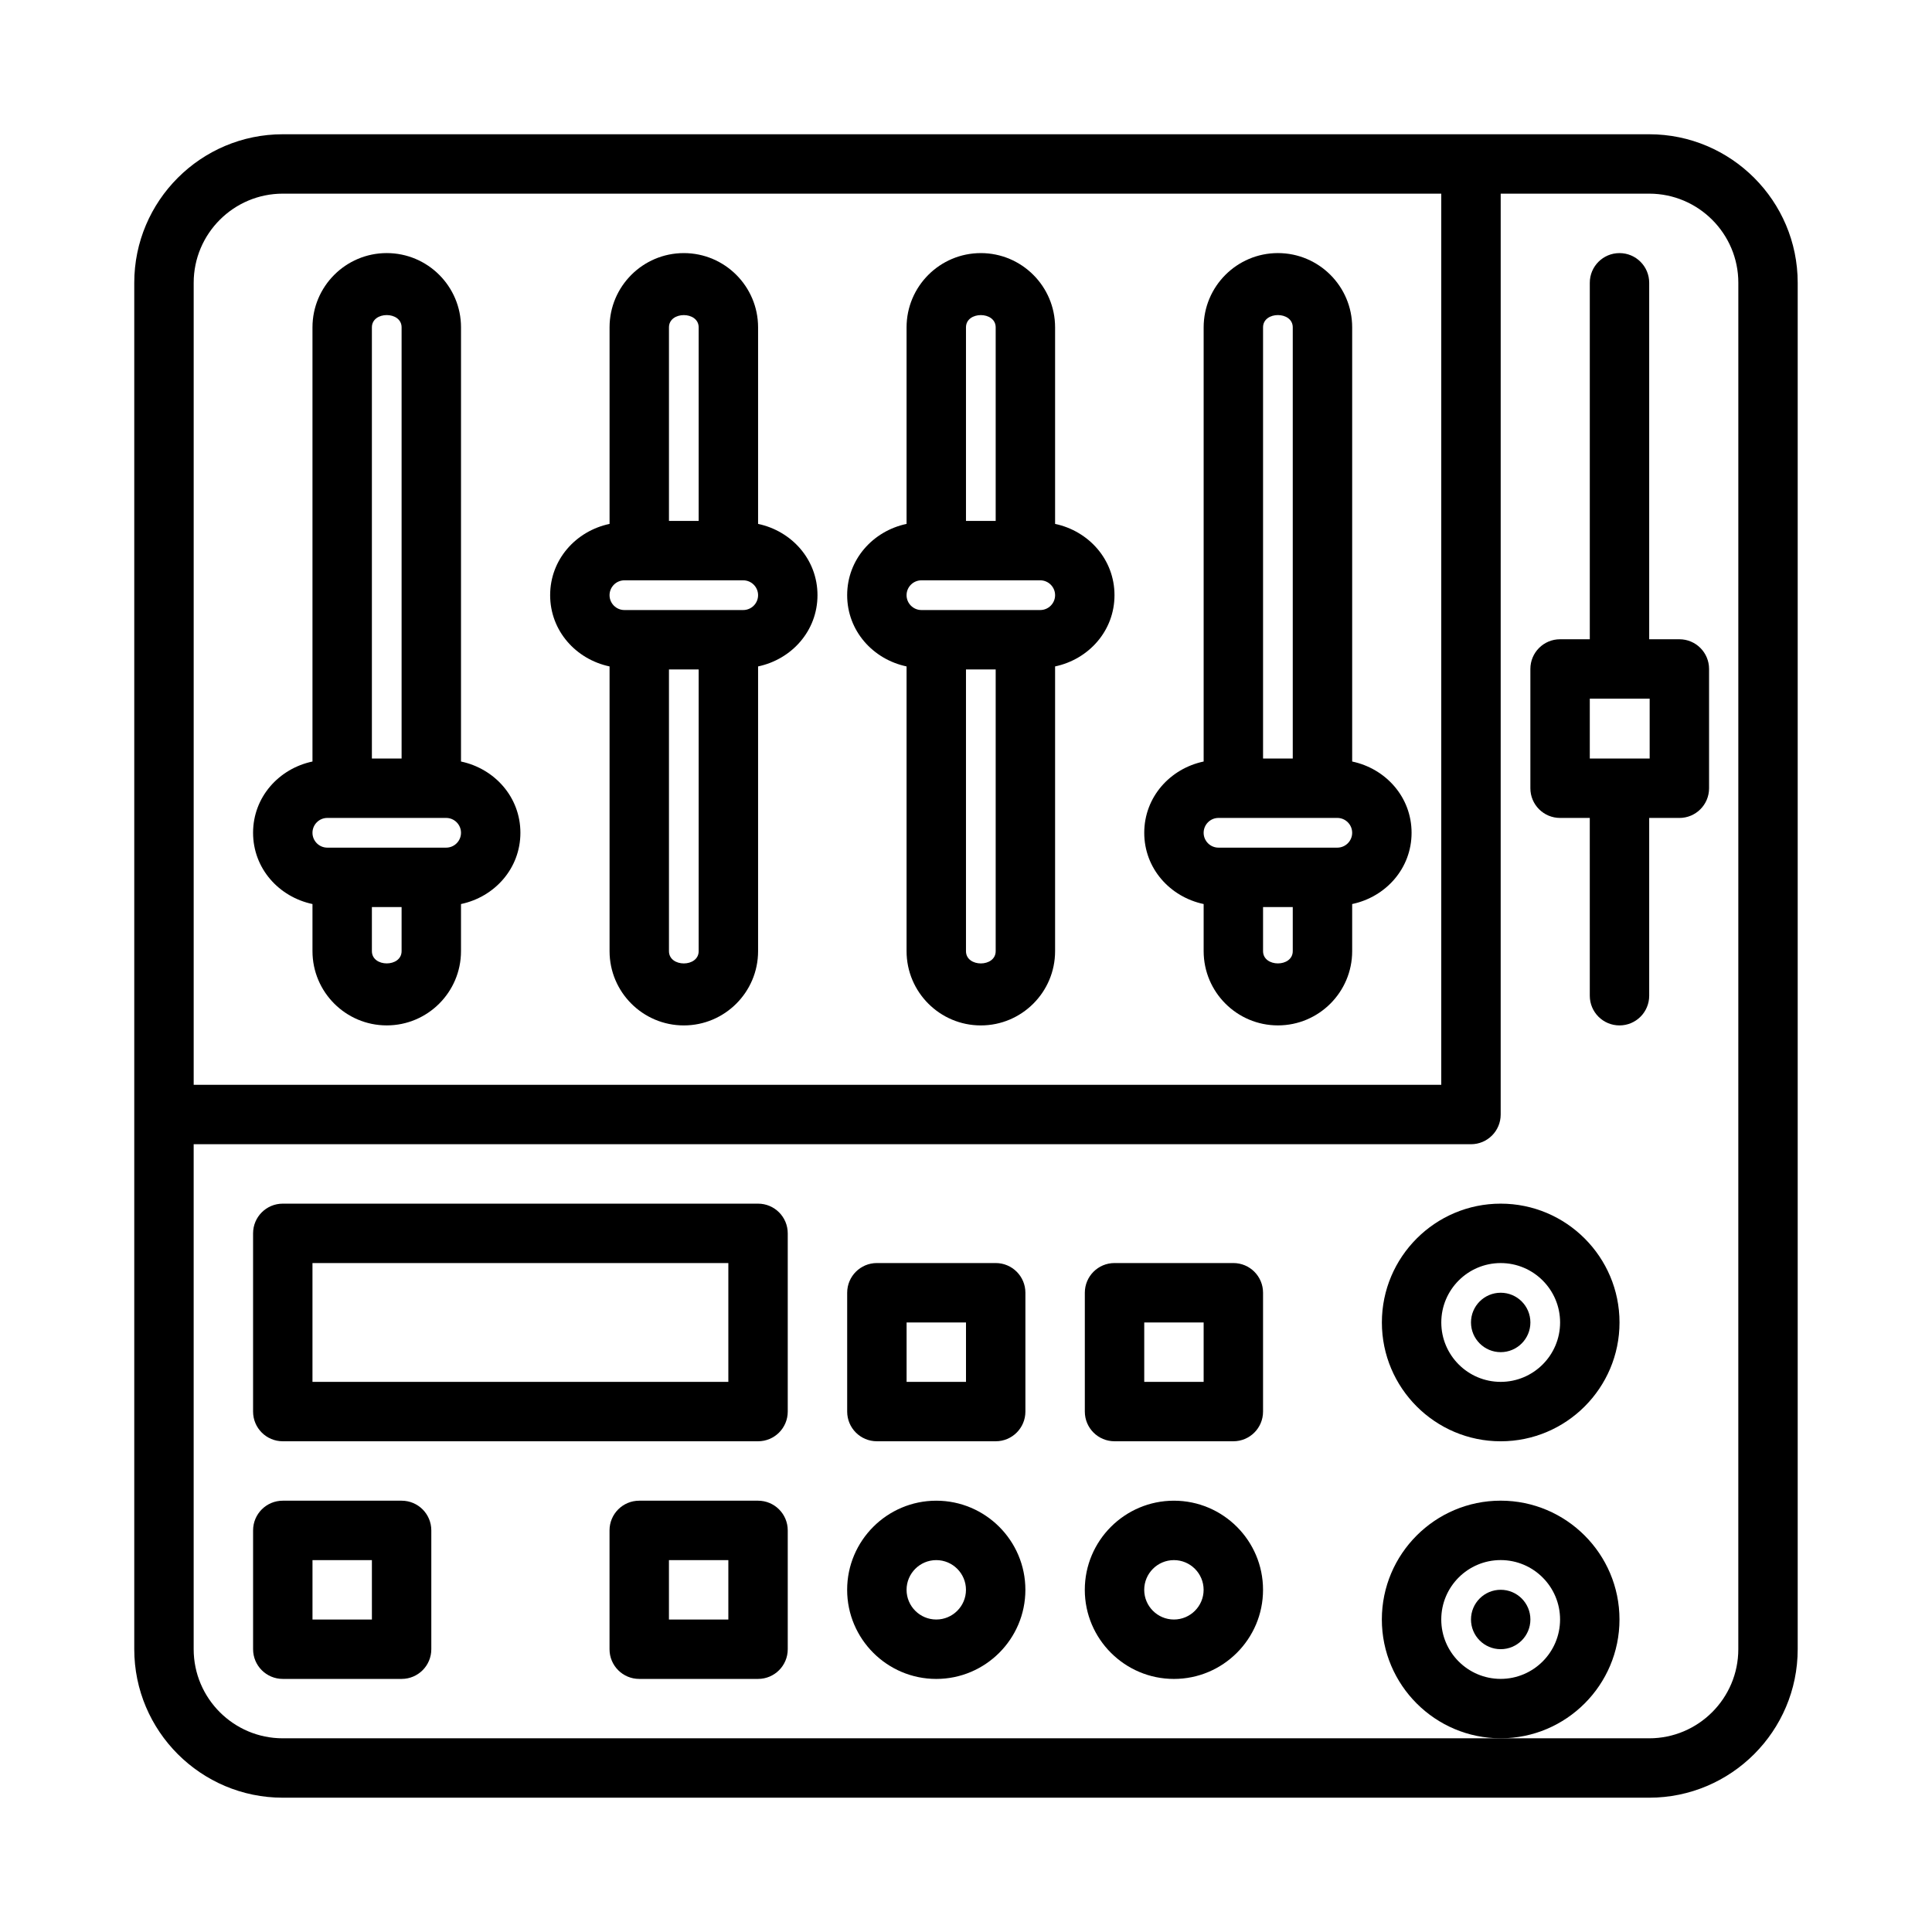 <?xml version="1.0" encoding="UTF-8"?>
<!-- Uploaded to: SVG Repo, www.svgrepo.com, Generator: SVG Repo Mixer Tools -->
<svg fill="#000000" width="800px" height="800px" version="1.1" viewBox="144 144 512 512" xmlns="http://www.w3.org/2000/svg">
 <g>
  <path d="m581.05 179.58h-362.11c-21.699 0-39.359 17.652-39.359 39.359v362.11c0 21.711 17.66 39.359 39.359 39.359h362.11c21.703 0 39.359-17.652 39.359-39.359v-362.11c0-21.707-17.656-39.359-39.359-39.359zm-362.11 15.742h307.01v236.16l-330.62 0.004v-212.55c0-13.02 10.598-23.617 23.617-23.617zm385.73 385.73c0 13.023-10.594 23.617-23.617 23.617h-362.11c-13.02 0-23.617-10.594-23.617-23.617v-133.82h338.5c4.352 0 7.871-3.519 7.871-7.871l0.004-244.04h39.359c13.023 0 23.617 10.598 23.617 23.617z"/>
  <path d="m384.25 320.61v75.457c0 10.855 8.824 19.68 19.68 19.68 10.855 0 19.68-8.824 19.68-19.68v-75.457c8.906-1.879 15.742-9.426 15.742-18.883 0-9.461-6.836-17.004-15.742-18.887v-52.086c0-10.855-8.824-19.68-19.68-19.68-10.855 0-19.68 8.824-19.68 19.68v52.086c-8.906 1.879-15.742 9.426-15.742 18.887 0 9.457 6.836 17 15.742 18.883zm15.746 75.457v-74.66h7.871v74.66c0 4.336-7.871 4.336-7.871 0zm7.871-165.31v51.289h-7.871v-51.289c0-4.336 7.871-4.336 7.871 0zm-19.68 67.035h31.488c2.168 0 3.938 1.77 3.938 3.938 0 2.168-1.77 3.938-3.938 3.938h-31.488c-2.168 0-3.938-1.77-3.938-3.938 0-2.168 1.77-3.938 3.938-3.938z"/>
  <path d="m305.54 320.61v75.457c0 10.855 8.824 19.68 19.68 19.68 10.855 0 19.68-8.824 19.68-19.68v-75.457c8.906-1.879 15.742-9.426 15.742-18.883 0-9.461-6.836-17.004-15.742-18.887v-52.086c0-10.855-8.824-19.68-19.68-19.68-10.855 0-19.68 8.824-19.68 19.68v52.086c-8.906 1.879-15.746 9.426-15.746 18.887 0 9.457 6.84 17 15.746 18.883zm15.742 75.457v-74.66h7.871v74.66c0 4.336-7.871 4.336-7.871 0zm7.871-165.31v51.289h-7.871v-51.289c0-4.336 7.871-4.336 7.871 0zm-19.68 67.035h31.488c2.168 0 3.938 1.77 3.938 3.938 0 2.168-1.77 3.938-3.938 3.938h-31.488c-2.168 0-3.938-1.77-3.938-3.938 0.004-2.168 1.77-3.938 3.938-3.938z"/>
  <path d="m462.98 383.58v12.48c0 10.855 8.824 19.68 19.68 19.68s19.68-8.824 19.68-19.68v-12.48c8.906-1.879 15.742-9.426 15.742-18.883 0-9.461-6.836-17.004-15.742-18.887v-115.06c0-10.855-8.824-19.68-19.68-19.68s-19.68 8.824-19.68 19.68v115.06c-8.906 1.879-15.742 9.426-15.742 18.887-0.004 9.457 6.832 17 15.742 18.883zm15.742 12.48v-11.684h7.871v11.684c0 4.336-7.871 4.336-7.871 0zm7.871-165.31v114.27h-7.871v-114.27c0-4.336 7.871-4.336 7.871 0zm-19.68 130.01h31.488c2.168 0 3.938 1.77 3.938 3.938s-1.77 3.938-3.938 3.938h-31.488c-2.168 0-3.938-1.77-3.938-3.938 0.004-2.172 1.77-3.938 3.938-3.938z"/>
  <path d="m226.81 383.58v12.48c0 10.855 8.824 19.68 19.68 19.68 10.855 0 19.68-8.824 19.68-19.68v-12.48c8.906-1.879 15.742-9.426 15.742-18.883 0-9.461-6.836-17.004-15.742-18.887l0.004-115.06c0-10.855-8.828-19.68-19.684-19.68-10.855 0-19.68 8.824-19.68 19.68v115.06c-8.906 1.879-15.742 9.426-15.742 18.887 0 9.457 6.836 17 15.742 18.883zm15.746 12.48v-11.684h7.871v11.684c0 4.336-7.871 4.336-7.871 0zm7.871-165.31v114.27h-7.871v-114.27c0-4.336 7.871-4.336 7.871 0zm-19.68 130.01h31.488c2.168 0 3.938 1.77 3.938 3.938s-1.77 3.938-3.938 3.938h-31.488c-2.168 0-3.938-1.77-3.938-3.938 0-2.172 1.77-3.938 3.938-3.938z"/>
  <path d="m589.05 313.41h-7.996v-94.465c0-4.352-3.519-7.871-7.871-7.871-4.352 0-7.871 3.519-7.871 7.871v94.465h-7.875c-4.352 0-7.871 3.519-7.871 7.871v31.609c0 4.352 3.519 7.871 7.871 7.871h7.871l0.004 47.113c0 4.352 3.519 7.871 7.871 7.871 4.352 0 7.871-3.519 7.871-7.871v-47.109h7.996c4.352 0 7.871-3.519 7.871-7.871v-31.613c0-4.352-3.519-7.871-7.871-7.871zm-7.871 31.609h-15.867v-15.867h15.867z"/>
  <path d="m344.89 462.98h-125.95c-4.352 0-7.871 3.519-7.871 7.871v47.23c0 4.352 3.519 7.871 7.871 7.871h125.95c4.352 0 7.871-3.519 7.871-7.871v-47.23c0-4.352-3.519-7.871-7.871-7.871zm-7.871 47.23h-110.21v-31.488h110.21z"/>
  <path d="m407.87 478.72h-31.488c-4.352 0-7.871 3.519-7.871 7.871v31.488c0 4.352 3.519 7.871 7.871 7.871h31.488c4.352 0 7.871-3.519 7.871-7.871v-31.488c0-4.352-3.519-7.871-7.871-7.871zm-7.871 31.488h-15.742v-15.742h15.742z"/>
  <path d="m470.85 478.72h-31.488c-4.352 0-7.871 3.519-7.871 7.871v31.488c0 4.352 3.519 7.871 7.871 7.871h31.488c4.352 0 7.871-3.519 7.871-7.871v-31.488c0-4.352-3.519-7.871-7.871-7.871zm-7.871 31.488h-15.742v-15.742h15.742z"/>
  <path d="m250.43 541.7h-31.488c-4.352 0-7.871 3.519-7.871 7.871v31.488c0 4.352 3.519 7.871 7.871 7.871h31.488c4.352 0 7.871-3.519 7.871-7.871v-31.488c0-4.352-3.519-7.871-7.871-7.871zm-7.871 31.488h-15.746v-15.742h15.742z"/>
  <path d="m344.89 541.7h-31.488c-4.352 0-7.871 3.519-7.871 7.871v31.488c0 4.352 3.519 7.871 7.871 7.871h31.488c4.352 0 7.871-3.519 7.871-7.871v-31.488c0-4.352-3.519-7.871-7.871-7.871zm-7.871 31.488h-15.742v-15.742h15.742z"/>
  <path d="m392.12 541.7c-13.023 0-23.617 10.594-23.617 23.617s10.594 23.617 23.617 23.617 23.617-10.594 23.617-23.617-10.594-23.617-23.617-23.617zm0 31.488c-4.344 0-7.871-3.535-7.871-7.871s3.527-7.871 7.871-7.871 7.871 3.535 7.871 7.871c0.004 4.336-3.527 7.871-7.871 7.871z"/>
  <path d="m455.1 541.7c-13.023 0-23.617 10.594-23.617 23.617s10.594 23.617 23.617 23.617c13.023 0 23.617-10.594 23.617-23.617s-10.594-23.617-23.617-23.617zm0 31.488c-4.344 0-7.871-3.535-7.871-7.871s3.527-7.871 7.871-7.871 7.871 3.535 7.871 7.871c0.004 4.336-3.527 7.871-7.871 7.871z"/>
  <path d="m541.7 462.98c-17.367 0-31.488 14.129-31.488 31.488s14.121 31.488 31.488 31.488c17.367 0 31.488-14.129 31.488-31.488s-14.121-31.488-31.488-31.488zm0 47.23c-8.68 0-15.742-7.055-15.742-15.742s7.062-15.742 15.742-15.742c8.68 0 15.742 7.055 15.742 15.742 0 8.684-7.062 15.742-15.742 15.742z"/>
  <path d="m549.57 494.46c0 4.348-3.523 7.875-7.871 7.875-4.348 0-7.871-3.527-7.871-7.875 0-4.348 3.523-7.871 7.871-7.871 4.348 0 7.871 3.523 7.871 7.871"/>
  <path d="m573.18 573.18c0-17.359-14.121-31.488-31.488-31.488-17.367 0-31.488 14.129-31.488 31.488s14.121 31.488 31.488 31.488c17.367 0 31.488-14.133 31.488-31.488zm-31.488 15.742c-8.68 0-15.742-7.055-15.742-15.742s7.062-15.742 15.742-15.742c8.68 0 15.742 7.055 15.742 15.742s-7.062 15.742-15.742 15.742z"/>
  <path d="m549.57 573.18c0 4.348-3.523 7.871-7.871 7.871-4.348 0-7.871-3.523-7.871-7.871s3.523-7.871 7.871-7.871c4.348 0 7.871 3.523 7.871 7.871"/>
 </g>
</svg>